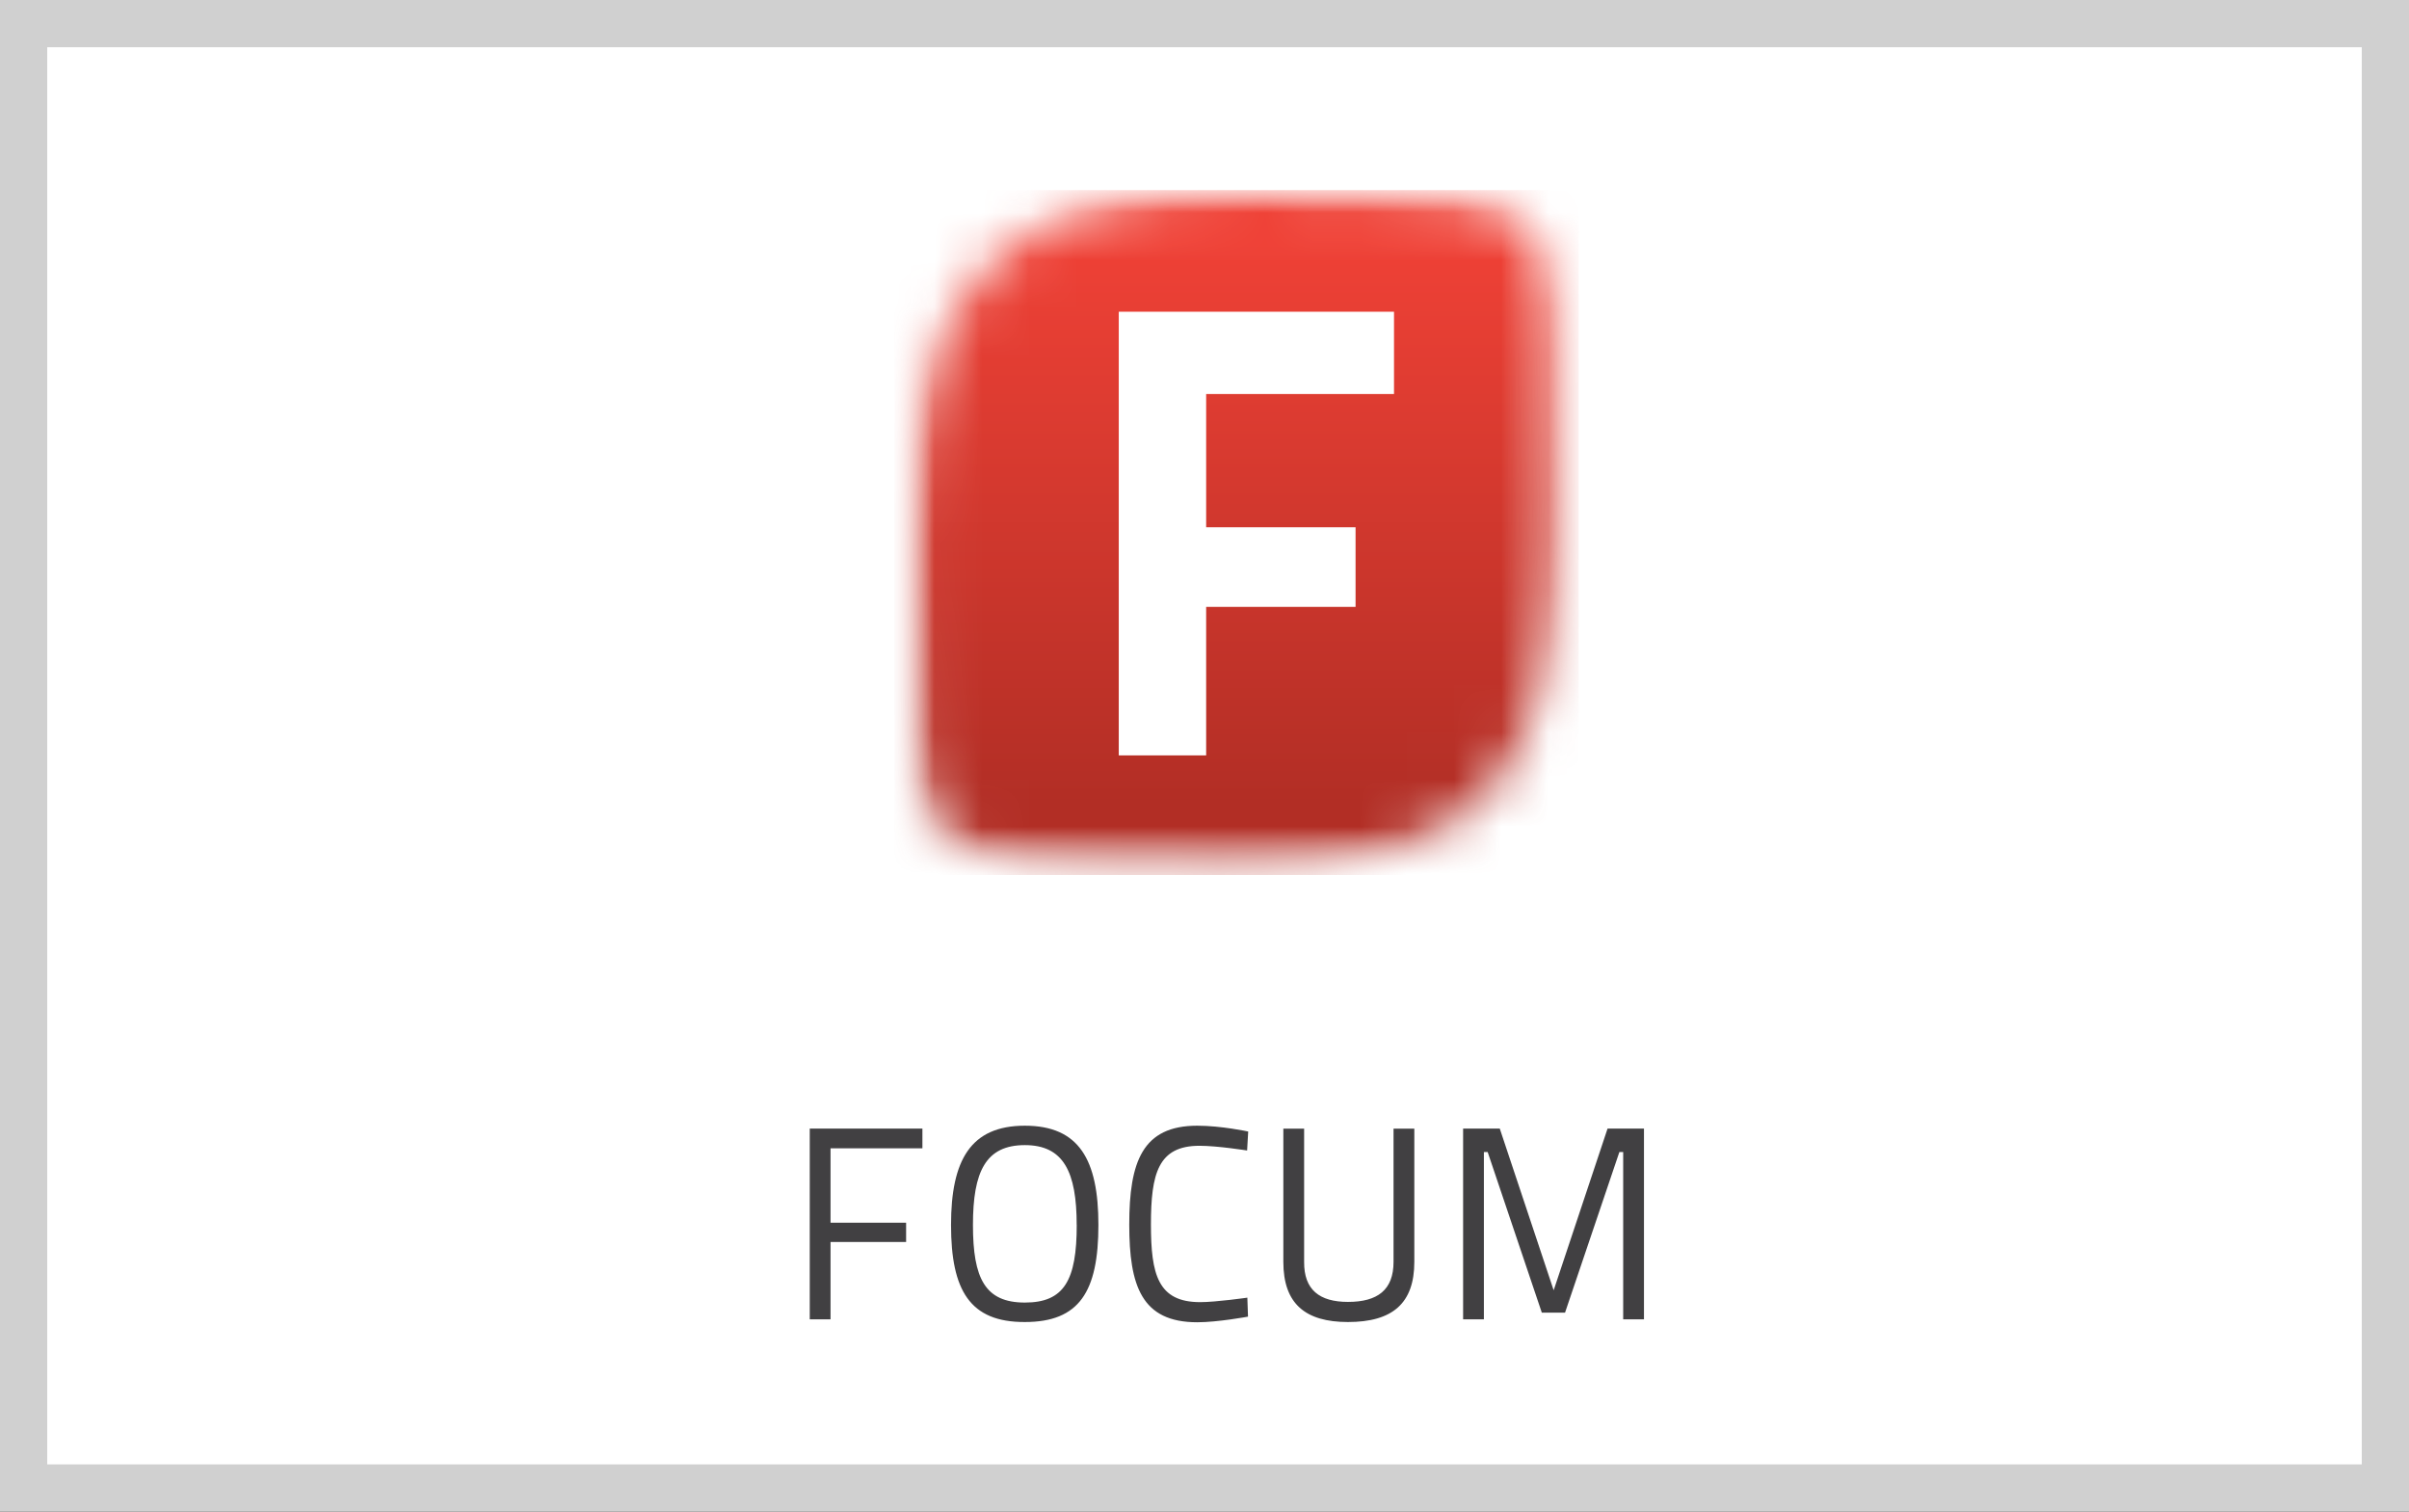 <svg xmlns="http://www.w3.org/2000/svg" xmlns:xlink="http://www.w3.org/1999/xlink" width="51" height="32"><rect width="100%" height="100%" fill="#333333" stroke="none"/><defs><path id="a" d="M0 0h13.822v14.485H0z"/><path id="c" d="M6.902.024C1.912.024.042 2.14.033 7.214v.573c-.024 6.736-.379 6.656 6.878 6.656 4.99 0 6.86-2.121 6.869-7.191v-.577c.024-6.58.36-6.656-6.377-6.656q-.246.006-.501.005"/><linearGradient id="d" x1="49.994%" x2="49.994%" y1="7.677%" y2="89.436%"><stop offset="0%" stop-color="#EF4136"/><stop offset="100%" stop-color="#B22E25"/></linearGradient></defs><g fill="none" fill-rule="evenodd"><path fill="#FFF" stroke="#D0D0D0" d="M.5.5h50v31H.5z"/><path fill="#414042" fill-rule="nonzero" d="M17.143 23.891h2.385v.417h-1.945v1.576h1.6v.407h-1.6v1.638h-.44zM20.134 25.931c0-1.368.412-2.101 1.563-2.101 1.15 0 1.557.724 1.557 2.101 0 1.416-.407 2.055-1.557 2.055-1.165.005-1.563-.672-1.563-2.055m2.66 0c0-1.126-.279-1.69-1.097-1.69-.829 0-1.099.559-1.099 1.69 0 1.132.256 1.643 1.099 1.643.833 0 1.098-.473 1.098-1.643m3.626 1.941s-.64.119-1.075.119c-1.179 0-1.439-.772-1.439-2.069 0-1.33.28-2.092 1.44-2.092.506 0 1.078.123 1.078.123l-.023.402s-.625-.1-1.009-.1c-.875 0-1.027.588-1.027 1.667 0 1.055.147 1.643 1.042 1.643.336 0 .999-.095.999-.095zm2.116-.312c.625 0 .965-.251.965-.848v-2.82h.44v2.82c0 .88-.463 1.274-1.405 1.274-.904 0-1.368-.388-1.368-1.274v-2.82h.44v2.82c-.005.592.326.848.928.848M30.975 23.891h.776l1.141 3.423 1.141-3.423h.771v4.038h-.44v-3.541h-.081l-1.15 3.399h-.492l-1.146-3.399h-.08v3.541h-.44z"/><g transform="translate(19.278 4)"><mask id="b" fill="#fff"><use xlink:href="#a"/></mask><g mask="url(#b)"><mask id="e" fill="#fff"><use xlink:href="#c"/></mask><path fill="url(#d)" fill-rule="nonzero" d="M-.346.024h14.49v14.499H-.346z" mask="url(#e)"/></g></g><path fill="#FFF" fill-rule="nonzero" d="M23.685 6.599h5.827v1.742h-3.977v2.821h3.163v1.685h-3.163v3.144h-1.85z"/></g></svg>